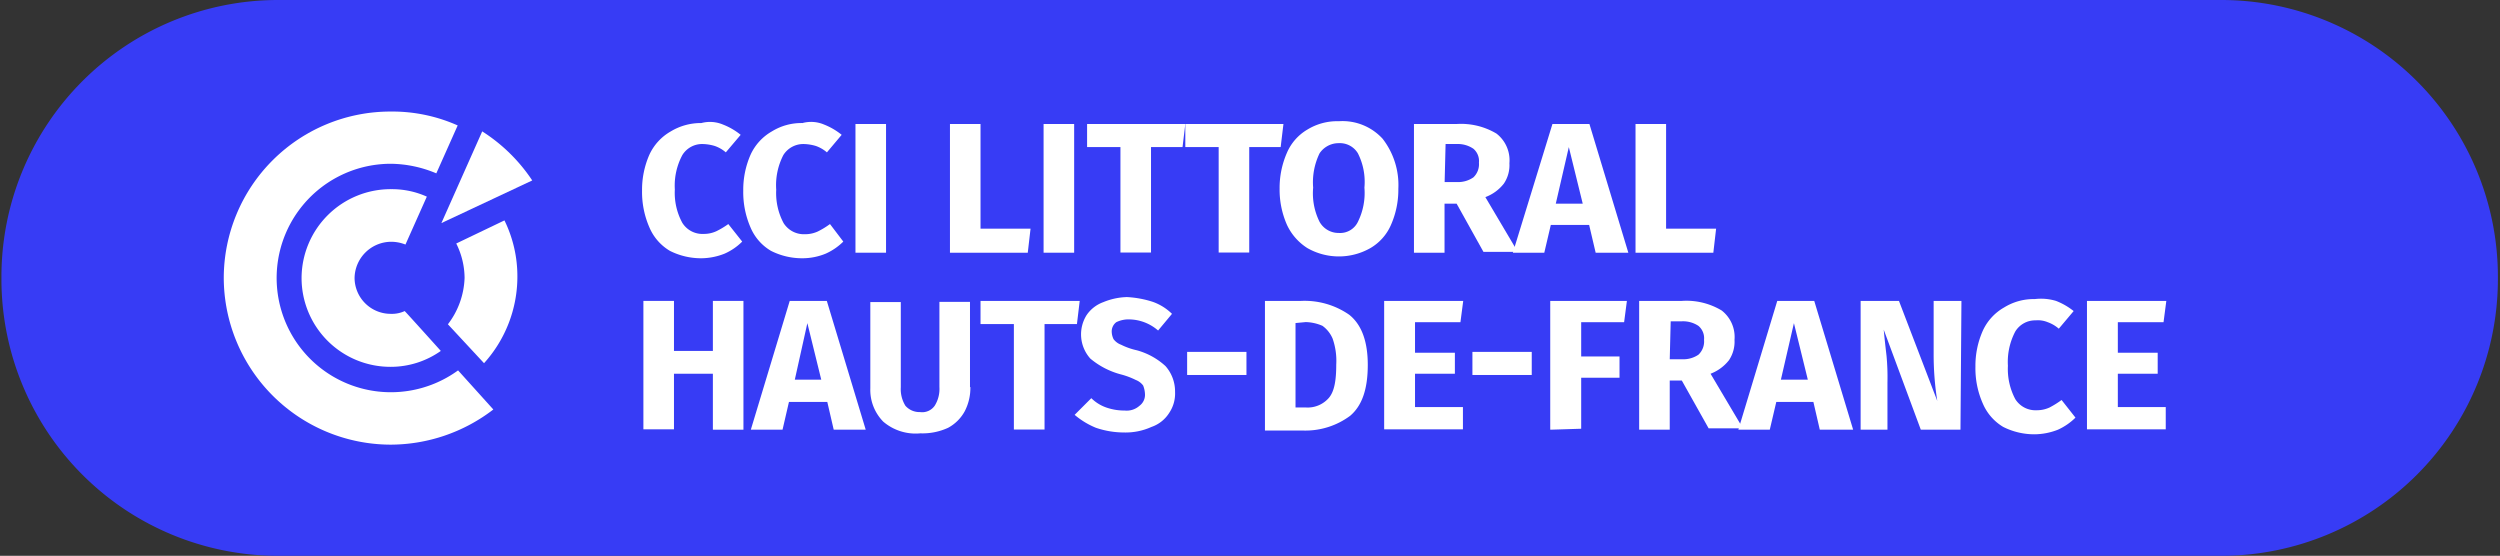 <?xml version="1.0" encoding="UTF-8"?> <svg xmlns="http://www.w3.org/2000/svg" id="ac3fdee4-0e40-495f-a501-4aad51b3b9d5" data-name="Calque 1" viewBox="0 0 260.88 58"><rect x="0" y="0" width="260.88" height="58" fill="#333333" stroke="none"/><defs><style>.a6f1c63e-aa80-42ef-bec3-4538b97409ac{fill:#373cf5;}.fcdecca8-eecd-46fb-9114-e01555d9c5c4{fill:#fff;}</style></defs><g id="a4112243-0d1e-45d6-9cb8-6ebbd1ff394d" data-name="Calque 4"><path class="a6f1c63e-aa80-42ef-bec3-4538b97409ac" d="M231.86,58H29A28.87,28.87,0,0,1,.15,29.18v-.39A28.88,28.88,0,0,1,29,0H231.86a28.88,28.88,0,0,1,28.8,28.81v.39A28.87,28.87,0,0,1,231.86,58"></path><path class="fcdecca8-eecd-46fb-9114-e01555d9c5c4" d="M23.35,29a17.45,17.45,0,0,0,17.4,17.4,17.63,17.63,0,0,0,10.73-3.67L47.8,38.65a11.92,11.92,0,1,1-7-21.56,12.51,12.51,0,0,1,4.73,1l2.23-5a16.75,16.75,0,0,0-7-1.45A17.39,17.39,0,0,0,23.35,29"></path><path class="fcdecca8-eecd-46fb-9114-e01555d9c5c4" d="M31.47,29a9.27,9.27,0,0,0,9.28,9.28A9.05,9.05,0,0,0,46,36.62s-3.48-3.87-3.77-4.16a3.15,3.15,0,0,1-1.45.29A3.77,3.77,0,0,1,37,29a3.84,3.84,0,0,1,3.77-3.77,4,4,0,0,1,1.54.29l2.23-5a8.83,8.83,0,0,0-3.68-.78A9.3,9.3,0,0,0,31.47,29"></path><path class="fcdecca8-eecd-46fb-9114-e01555d9c5c4" d="M47.61,25.41A8.14,8.14,0,0,1,48.48,29a8.4,8.4,0,0,1-1.74,4.84l3.77,4.06a13.46,13.46,0,0,0,3.48-9A13.23,13.23,0,0,0,52.64,23Z"></path><path class="fcdecca8-eecd-46fb-9114-e01555d9c5c4" d="M46.06,23.28l9.48-4.45a17.65,17.65,0,0,0-5.22-5.12l-4.26,9.57Z"></path></g><g id="ac3e8f3d-db37-4a23-a3dc-e89f2eff6b43" data-name="Calque 3"><path class="fcdecca8-eecd-46fb-9114-e01555d9c5c4" d="M75.45,13a6.81,6.81,0,0,1,1.84,1.07l-1.55,1.83a3.48,3.48,0,0,0-1.16-.67,4.75,4.75,0,0,0-1.26-.2,2.42,2.42,0,0,0-2.12,1.16,6.74,6.74,0,0,0-.78,3.58,6.54,6.54,0,0,0,.78,3.48,2.47,2.47,0,0,0,2.22,1.16,3.11,3.11,0,0,0,1.35-.29A8.53,8.53,0,0,0,76,23.38l1.45,1.83a6,6,0,0,1-1.84,1.26,6.68,6.68,0,0,1-2.41.48,7.22,7.22,0,0,1-3.29-.77,5.19,5.19,0,0,1-2.13-2.42A9.21,9.21,0,0,1,67,19.9a9.08,9.08,0,0,1,.77-3.77A5.4,5.4,0,0,1,70,13.71a6.07,6.07,0,0,1,3.19-.87A3.5,3.5,0,0,1,75.45,13Z"></path><path class="fcdecca8-eecd-46fb-9114-e01555d9c5c4" d="M86,13a6.91,6.91,0,0,1,1.83,1.07l-1.54,1.83a3.58,3.58,0,0,0-1.16-.67,4.82,4.82,0,0,0-1.26-.2,2.45,2.45,0,0,0-2.13,1.16A6.85,6.85,0,0,0,81,19.8a6.64,6.64,0,0,0,.77,3.48A2.5,2.5,0,0,0,84,24.44a3.14,3.14,0,0,0,1.35-.29,8.53,8.53,0,0,0,1.26-.77L88,25.21a6.14,6.14,0,0,1-1.84,1.26,6.36,6.36,0,0,1-2.42.48,7.18,7.18,0,0,1-3.28-.77,5.14,5.14,0,0,1-2.13-2.42,9.21,9.21,0,0,1-.77-3.86,9.08,9.08,0,0,1,.77-3.77,5.38,5.38,0,0,1,2.22-2.42,5.87,5.87,0,0,1,3.19-.87A3.46,3.46,0,0,1,86,13Z"></path><path class="fcdecca8-eecd-46fb-9114-e01555d9c5c4" d="M92.46,12.94V26.37H89.27V12.94Z"></path><path class="fcdecca8-eecd-46fb-9114-e01555d9c5c4" d="M102.32,12.94V23.86h5.22l-.29,2.51H99.13V12.94Z"></path><path class="fcdecca8-eecd-46fb-9114-e01555d9c5c4" d="M112.09,12.94V26.37H108.9V12.94Z"></path><path class="fcdecca8-eecd-46fb-9114-e01555d9c5c4" d="M123.69,12.94l-.29,2.41h-3.29v11h-3.19v-11h-3.48V12.94Z"></path><path class="fcdecca8-eecd-46fb-9114-e01555d9c5c4" d="M133.93,12.94l-.29,2.41h-3.28v11h-3.19v-11h-3.48V12.94Z"></path><path class="fcdecca8-eecd-46fb-9114-e01555d9c5c4" d="M144.28,14.48a7.88,7.88,0,0,1,1.64,5.22,9.08,9.08,0,0,1-.77,3.77A5.19,5.19,0,0,1,143,25.89a6.64,6.64,0,0,1-6.57,0,5.73,5.73,0,0,1-2.13-2.42,9.08,9.08,0,0,1-.77-3.77,9.11,9.11,0,0,1,.77-3.77,5.16,5.16,0,0,1,2.13-2.41,5.94,5.94,0,0,1,3.28-.87A5.67,5.67,0,0,1,144.28,14.48ZM137.7,16a6.92,6.92,0,0,0-.67,3.58,6.67,6.67,0,0,0,.67,3.57,2.27,2.27,0,0,0,2,1.16,2.06,2.06,0,0,0,2-1.16,6.79,6.79,0,0,0,.68-3.57,6.6,6.6,0,0,0-.68-3.58,2.19,2.19,0,0,0-2-1.06A2.39,2.39,0,0,0,137.7,16Z"></path><path class="fcdecca8-eecd-46fb-9114-e01555d9c5c4" d="M152,21.25h-1.26v5.12h-3.19V12.94H152a7.22,7.22,0,0,1,4.16,1,3.52,3.52,0,0,1,1.35,3.1,3.42,3.42,0,0,1-.58,2.12A4.39,4.39,0,0,1,155,20.57l3.38,5.71h-3.58ZM150.75,19h1.36a2.78,2.78,0,0,0,1.64-.49,1.89,1.89,0,0,0,.58-1.54,1.68,1.68,0,0,0-.58-1.45,2.88,2.88,0,0,0-1.74-.49h-1.16l-.1,4Z"></path><path class="fcdecca8-eecd-46fb-9114-e01555d9c5c4" d="M166.51,26.37l-.68-2.9h-4l-.68,2.9h-3.28L162,12.94h3.86l4.06,13.43Zm-4.16-5.12h2.81l-1.45-5.9Z"></path><path class="fcdecca8-eecd-46fb-9114-e01555d9c5c4" d="M173.86,12.94V23.86h5.22l-.29,2.51h-8.12V12.94Z"></path><path class="fcdecca8-eecd-46fb-9114-e01555d9c5c4" d="M74.39,44.84V39H70.33v5.8H67.14V31.4h3.19v5.22h4.06V31.4h3.19V44.84Z"></path><path class="fcdecca8-eecd-46fb-9114-e01555d9c5c4" d="M87,44.84l-.67-2.9h-4l-.67,2.9H78.35L82.41,31.4h3.87l4.06,13.44Zm-4.06-5.22H85.7l-1.45-5.9Z"></path><path class="fcdecca8-eecd-46fb-9114-e01555d9c5c4" d="M101.26,40.39a5.28,5.28,0,0,1-.58,2.51,4.29,4.29,0,0,1-1.74,1.74,6.4,6.4,0,0,1-2.9.58A5.19,5.19,0,0,1,92.17,44a4.73,4.73,0,0,1-1.35-3.48v-9H94v8.89a3.3,3.3,0,0,0,.48,1.93A1.94,1.94,0,0,0,96,43a1.59,1.59,0,0,0,1.55-.68,3.3,3.3,0,0,0,.48-1.93V31.5h3.19v8.89Z"></path><path class="fcdecca8-eecd-46fb-9114-e01555d9c5c4" d="M112.67,31.4l-.29,2.42H109v11H105.8v-11h-3.48V31.4Z"></path><path class="fcdecca8-eecd-46fb-9114-e01555d9c5c4" d="M120.3,31.5a5.45,5.45,0,0,1,2,1.25l-1.45,1.74a4.68,4.68,0,0,0-3-1.16,2.88,2.88,0,0,0-1.36.29,1.2,1.2,0,0,0-.48,1,1.89,1.89,0,0,0,.19.77,1.72,1.72,0,0,0,.78.58,7.08,7.08,0,0,0,1.64.58,7.25,7.25,0,0,1,3,1.65,4,4,0,0,1,1,2.7A3.61,3.61,0,0,1,122,43.1a3.53,3.53,0,0,1-1.84,1.45,6.54,6.54,0,0,1-2.9.58,9.13,9.13,0,0,1-2.9-.49,8.24,8.24,0,0,1-2.22-1.35l1.74-1.74a4.2,4.2,0,0,0,1.64,1,5.72,5.72,0,0,0,1.84.29,2,2,0,0,0,1.54-.49,1.42,1.42,0,0,0,.58-1.25,2.72,2.72,0,0,0-.19-.87,1.74,1.74,0,0,0-.77-.58,8.12,8.12,0,0,0-1.55-.58,8.2,8.2,0,0,1-3.19-1.65,3.78,3.78,0,0,1-.39-4.54,3.58,3.58,0,0,1,1.74-1.35A6.9,6.9,0,0,1,117.6,31,10.51,10.51,0,0,1,120.3,31.5Z"></path><path class="fcdecca8-eecd-46fb-9114-e01555d9c5c4" d="M123.88,39.13V36.72h6.19v2.41Z"></path><path class="fcdecca8-eecd-46fb-9114-e01555d9c5c4" d="M140.8,32.85c1.25,1,1.93,2.71,1.93,5.22s-.58,4.25-1.84,5.32a7.83,7.83,0,0,1-4.83,1.54H132V31.4h3.77A8.16,8.16,0,0,1,140.8,32.85Zm-5.61.87v8.8h1.06a2.93,2.93,0,0,0,2.42-1c.58-.68.77-1.84.77-3.48a7,7,0,0,0-.38-2.71A3.17,3.17,0,0,0,138,34a4.65,4.65,0,0,0-1.74-.39l-1.06.1Z"></path><path class="fcdecca8-eecd-46fb-9114-e01555d9c5c4" d="M152.69,31.4l-.29,2.22h-4.74v3.19h4.16V39h-4.16v3.48h5v2.32h-8.22V31.4Z"></path><path class="fcdecca8-eecd-46fb-9114-e01555d9c5c4" d="M153.65,39.13V36.72h6.19v2.41Z"></path><path class="fcdecca8-eecd-46fb-9114-e01555d9c5c4" d="M161.77,44.84V31.4h8l-.29,2.22H165V37.2h4v2.22h-4v5.32l-3.19.1Z"></path><path class="fcdecca8-eecd-46fb-9114-e01555d9c5c4" d="M175.5,39.71h-1.26v5.13h-3.19V31.4h4.45a7.14,7.14,0,0,1,4.16,1A3.5,3.5,0,0,1,181,35.46a3.47,3.47,0,0,1-.58,2.13A4.47,4.47,0,0,1,178.5,39l3.38,5.7H178.3Zm-1.26-2.22h1.36a2.78,2.78,0,0,0,1.64-.48,1.9,1.9,0,0,0,.58-1.55,1.68,1.68,0,0,0-.58-1.45,2.89,2.89,0,0,0-1.74-.48h-1.16l-.1,4Z"></path><path class="fcdecca8-eecd-46fb-9114-e01555d9c5c4" d="M189.9,44.84l-.67-2.9h-3.87l-.68,2.9H181.4l4.06-13.44h3.86l4.06,13.44Zm-4.06-5.22h2.81l-1.45-5.9Z"></path><path class="fcdecca8-eecd-46fb-9114-e01555d9c5c4" d="M204.5,44.84h-4.06L196.57,34.4c.1,1.06.2,1.93.29,2.7a23.78,23.78,0,0,1,.1,2.81v4.93h-2.8V31.4h4l4,10.44a30.88,30.88,0,0,1-.38-5V31.4h2.9l-.1,13.44Z"></path><path class="fcdecca8-eecd-46fb-9114-e01555d9c5c4" d="M214.55,31.4a7,7,0,0,1,1.84,1.06l-1.55,1.84a3.59,3.59,0,0,0-1.16-.68,2.66,2.66,0,0,0-1.25-.19,2.43,2.43,0,0,0-2.13,1.16,6.79,6.79,0,0,0-.77,3.58,6.69,6.69,0,0,0,.77,3.48,2.48,2.48,0,0,0,2.22,1.16,3.15,3.15,0,0,0,1.36-.29,9.49,9.49,0,0,0,1.25-.78l1.45,1.84a6.28,6.28,0,0,1-1.83,1.26,6.78,6.78,0,0,1-2.42.48,7.22,7.22,0,0,1-3.29-.77,5.22,5.22,0,0,1-2.12-2.42,9.06,9.06,0,0,1-.78-3.87,9,9,0,0,1,.78-3.77,5.35,5.35,0,0,1,2.22-2.41,5.85,5.85,0,0,1,3.19-.87A5.45,5.45,0,0,1,214.55,31.4Z"></path><path class="fcdecca8-eecd-46fb-9114-e01555d9c5c4" d="M226.06,31.4l-.29,2.22H221v3.19h4.16V39H221v3.48h5v2.32h-8.22V31.4Z"></path></g></svg> 